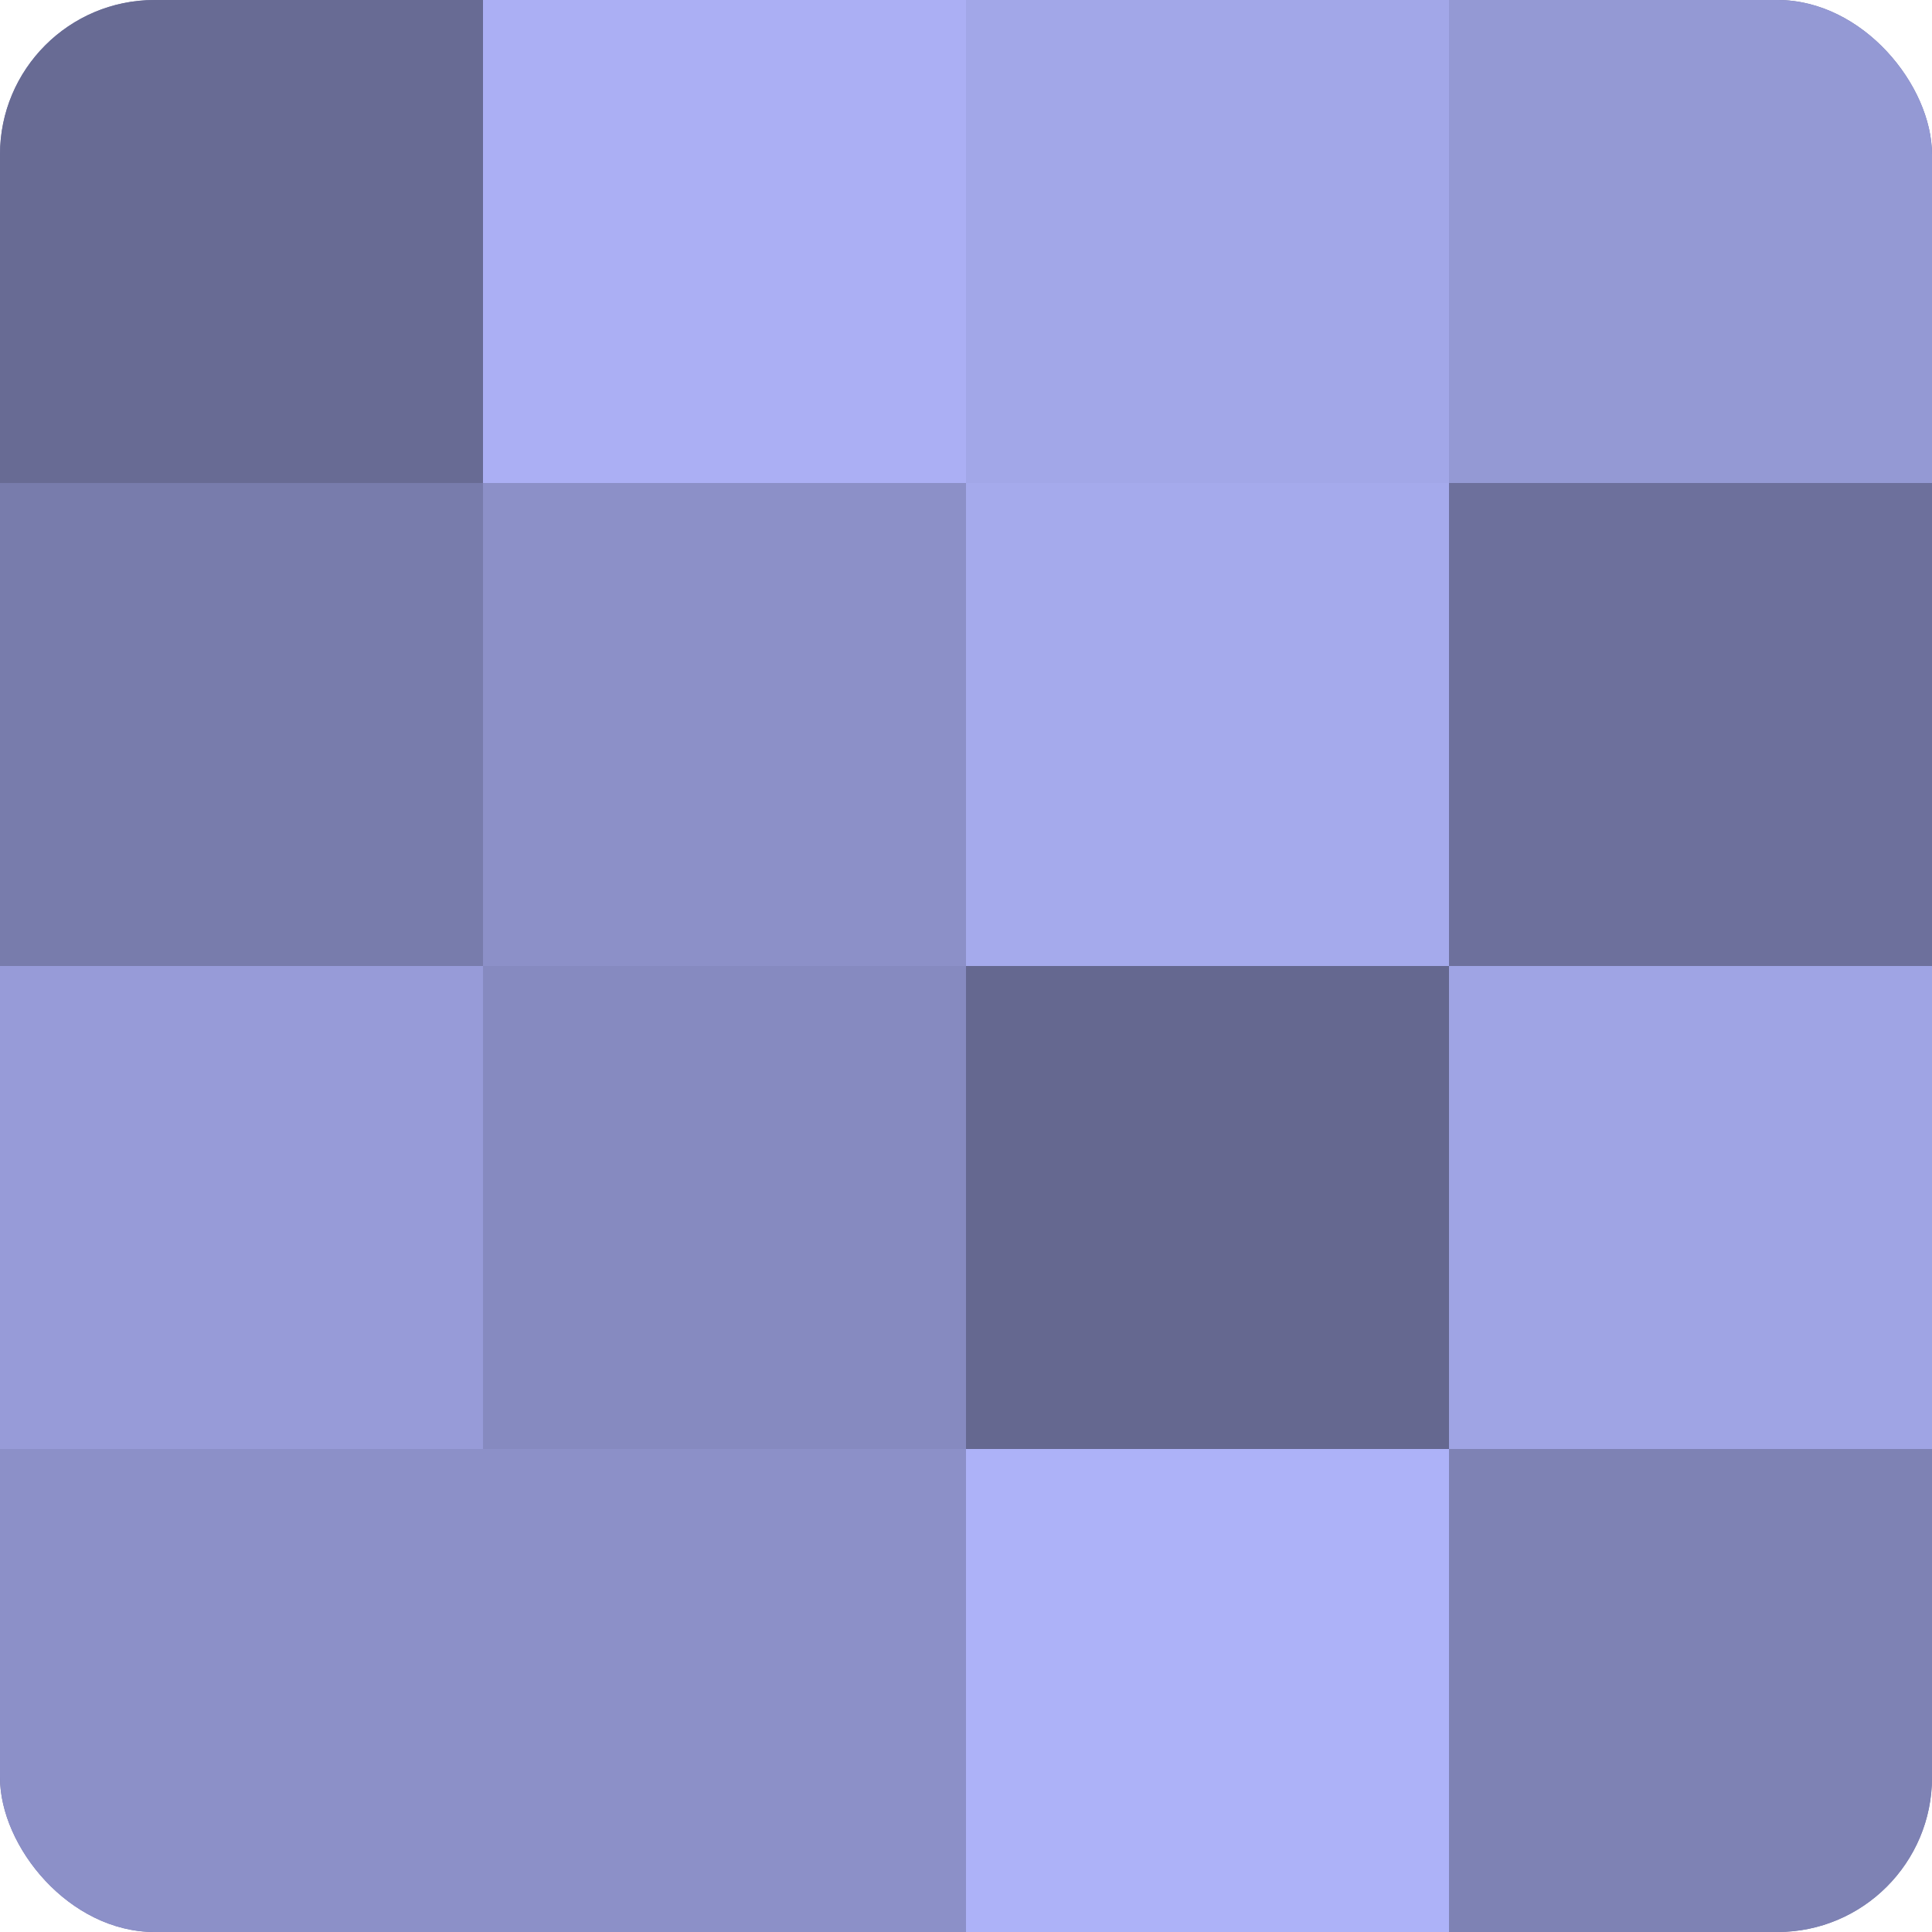 <?xml version="1.0" encoding="UTF-8"?>
<svg xmlns="http://www.w3.org/2000/svg" width="60" height="60" viewBox="0 0 100 100" preserveAspectRatio="xMidYMid meet"><defs><clipPath id="c" width="100" height="100"><rect width="100" height="100" rx="8" ry="8"/></clipPath></defs><g clip-path="url(#c)"><rect width="100" height="100" fill="#7073a0"/><rect width="25" height="25" fill="#686b94"/><rect y="25" width="25" height="25" fill="#787cac"/><rect y="50" width="25" height="25" fill="#979bd8"/><rect y="75" width="25" height="25" fill="#8c90c8"/><rect x="25" width="25" height="25" fill="#abaff4"/><rect x="25" y="25" width="25" height="25" fill="#8c90c8"/><rect x="25" y="50" width="25" height="25" fill="#868ac0"/><rect x="25" y="75" width="25" height="25" fill="#8c90c8"/><rect x="50" width="25" height="25" fill="#a2a7e8"/><rect x="50" y="25" width="25" height="25" fill="#a5aaec"/><rect x="50" y="50" width="25" height="25" fill="#656890"/><rect x="50" y="75" width="25" height="25" fill="#adb2f8"/><rect x="75" width="25" height="25" fill="#9499d4"/><rect x="75" y="25" width="25" height="25" fill="#6d709c"/><rect x="75" y="50" width="25" height="25" fill="#9fa4e4"/><rect x="75" y="75" width="25" height="25" fill="#7e82b4"/></g></svg>
